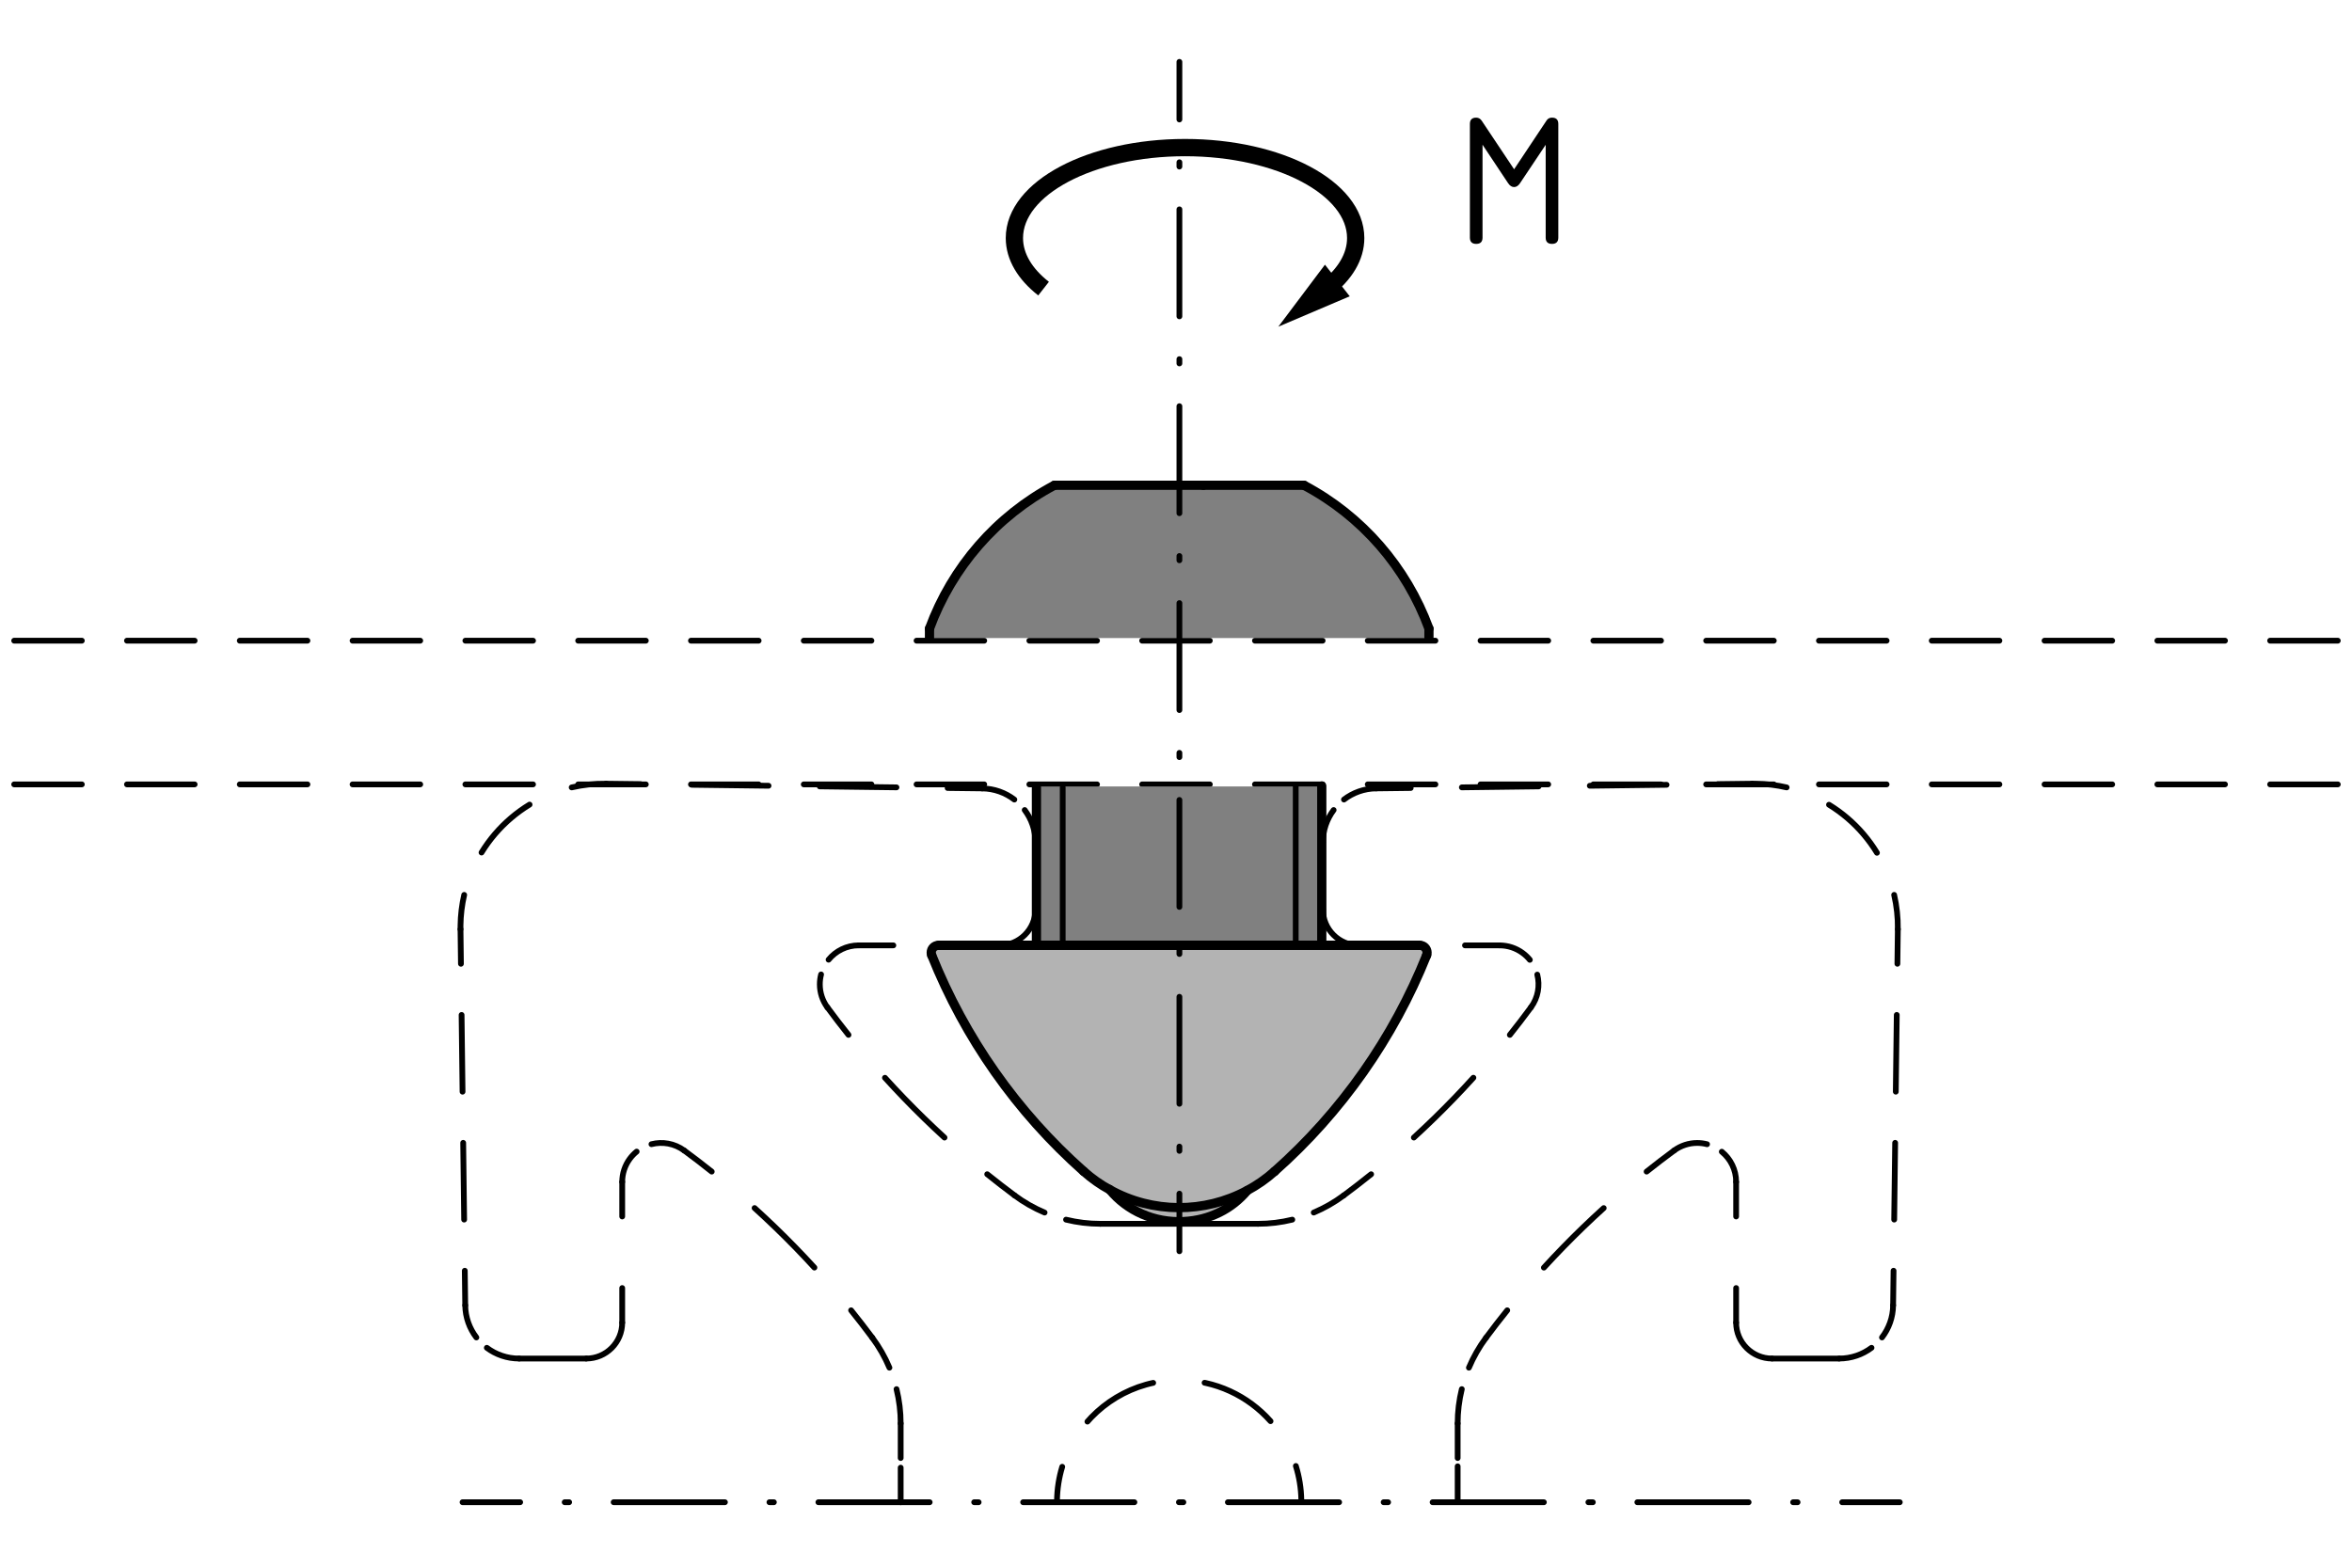 <?xml version="1.0" encoding="utf-8"?>
<!-- Generator: Adobe Illustrator 28.3.0, SVG Export Plug-In . SVG Version: 6.00 Build 0)  -->
<svg version="1.1" xmlns="http://www.w3.org/2000/svg" xmlns:xlink="http://www.w3.org/1999/xlink" x="0px" y="0px"
	 viewBox="0 0 102.047 68.031" style="enable-background:new 0 0 102.047 68.031;" xml:space="preserve">
<style type="text/css">
	.st0{fill:none;stroke:#000000;stroke-width:0.25;stroke-linecap:round;stroke-linejoin:round;}
	
		.st1{fill:none;stroke:#000000;stroke-width:0.25;stroke-linecap:round;stroke-linejoin:round;stroke-dasharray:3.369,2.246;}
	.st2{fill:none;stroke:#000000;stroke-width:0.25;stroke-linecap:round;stroke-linejoin:round;stroke-miterlimit:10;}
	
		.st3{fill:none;stroke:#000000;stroke-width:0.25;stroke-linecap:round;stroke-linejoin:round;stroke-dasharray:3.664,2.443;}
	.st4{fill:none;stroke:#000000;stroke-width:0.25;stroke-linecap:round;stroke-linejoin:round;stroke-dasharray:2.445;}
	.st5{fill:none;stroke:#000000;stroke-width:0.25;stroke-linecap:round;stroke-linejoin:round;stroke-dasharray:2.913;}
	
		.st6{fill:none;stroke:#000000;stroke-width:0.25;stroke-linecap:round;stroke-linejoin:round;stroke-dasharray:3.331,2.22;}
	
		.st7{fill:none;stroke:#000000;stroke-width:0.25;stroke-linecap:round;stroke-linejoin:round;stroke-dasharray:2.973,1.982;}
	
		.st8{fill:none;stroke:#000000;stroke-width:0.25;stroke-linecap:round;stroke-linejoin:round;stroke-dasharray:0.193,1.931;}
	
		.st9{fill:none;stroke:#000000;stroke-width:0.25;stroke-linecap:round;stroke-linejoin:round;stroke-dasharray:4.828,1.931,0.193,1.931;}
	.st10{fill:#B3B3B3;}
	.st11{fill:none;stroke:#000000;stroke-width:0.4;stroke-linecap:round;stroke-linejoin:round;stroke-miterlimit:10;}
	.st12{fill:none;stroke:#000000;stroke-width:0.4;stroke-linecap:round;stroke-linejoin:round;}
	.st13{fill:none;stroke:#000000;stroke-width:0.75;stroke-linejoin:round;}
	
		.st14{fill:none;stroke:#000000;stroke-width:0.25;stroke-linecap:round;stroke-linejoin:round;stroke-dasharray:2.936,1.958;}
	.st15{fill:#808080;}
	
		.st16{fill:none;stroke:#000000;stroke-width:0.25;stroke-linecap:round;stroke-linejoin:round;stroke-dasharray:0.186,1.857;}
	
		.st17{fill:none;stroke:#000000;stroke-width:0.25;stroke-linecap:round;stroke-linejoin:round;stroke-dasharray:4.643,1.857,0.186,1.857;}
</style>
<g id="Profil">
	<g id="CIRCLE_00000173149457686896283560000003611587638443118976_">
		<g>
			<g>
				<path class="st0" d="M56.461,65.095c-0.009-0.514-0.091-1.01-0.237-1.478"/>
				<path class="st1" d="M55.126,61.673c-0.971-1.094-2.388-1.783-3.965-1.783
					c-1.995,0-3.733,1.102-4.638,2.731"/>
				<path class="st0" d="M46.087,63.652c-0.142,0.469-0.221,0.966-0.227,1.48"/>
			</g>
		</g>
	</g>
	<g id="LINE_00000069355449952474018830000012916566190144331145_">
		<line class="st2" x1="54.58" y1="53.108" x2="47.742" y2="53.108"/>
	</g>
	<g id="ARC_00000111903528206571214370000005198642122947634569_">
		<g>
			<g>
				<path class="st0" d="M54.58,53.108c0.505,0,1.005-0.061,1.489-0.18"/>
				<path class="st0" d="M56.999,52.62c0.46-0.194,0.897-0.443,1.302-0.744"/>
			</g>
		</g>
	</g>
	<g id="ARC_00000053507903009610297280000015116683448428937869_">
		<g>
			<g>
				<path class="st0" d="M58.302,51.876c0.402-0.299,0.798-0.606,1.188-0.919"/>
				<path class="st3" d="M61.343,49.365c1.202-1.099,2.334-2.272,3.389-3.514"/>
				<path class="st0" d="M65.508,44.909c0.312-0.391,0.617-0.789,0.914-1.192"/>
			</g>
		</g>
	</g>
	<g id="ARC_00000134942170036414002010000015638177486302841493_">
		<g>
			<g>
				<path class="st0" d="M66.422,43.717c0.313-0.425,0.398-0.949,0.276-1.423"/>
				<path class="st0" d="M66.376,41.653c-0.089-0.11-0.193-0.21-0.312-0.298
					c-0.29-0.214-0.642-0.329-1.002-0.329"/>
			</g>
		</g>
	</g>
	<g id="LINE_00000103247949676867764690000005105900583325184387_">
		<g>
			<g>
				<line class="st0" x1="58.956" y1="41.025" x2="60.456" y2="41.025"/>
				<line class="st0" x1="63.562" y1="41.025" x2="65.062" y2="41.025"/>
			</g>
		</g>
	</g>
	<g id="ARC_00000160158629556469212920000011622843772727655067_">
		<g>
			<path class="st4" d="M57.397,39.466c0,0.861,0.698,1.559,1.559,1.559"/>
		</g>
	</g>
	<g id="LINE_00000015314596143733121250000008286033385939928738_">
		<g>
			<line class="st5" x1="57.397" y1="36.553" x2="57.397" y2="39.466"/>
		</g>
	</g>
	<g id="ARC_00000011007327693484858390000010672176655433696688_">
		<g>
			<g>
				<path class="st0" d="M59.706,34.214c-0.525,0.007-1.008,0.186-1.395,0.483"/>
				<path class="st0" d="M57.863,35.152c-0.293,0.391-0.466,0.876-0.466,1.401"/>
			</g>
		</g>
	</g>
	<g id="LINE_00000000944744767429892890000014103884125555359619_">
		<g>
			<g>
				<line class="st0" x1="76.028" y1="34.01" x2="74.528" y2="34.029"/>
				<line class="st6" x1="72.308" y1="34.057" x2="62.316" y2="34.182"/>
				<line class="st0" x1="61.206" y1="34.196" x2="59.706" y2="34.214"/>
			</g>
		</g>
	</g>
	<g id="ARC_00000050664839446892471610000012390044437740846999_">
		<g>
			<g>
				<path class="st0" d="M82.342,40.324c0.006-0.513-0.049-1.012-0.16-1.49"/>
				<path class="st7" d="M81.436,37.007c-0.688-1.13-1.726-2.025-2.965-2.533"/>
				<path class="st0" d="M77.517,34.17c-0.429-0.099-0.875-0.154-1.333-0.16
					c-0.052-0.001-0.104-0.001-0.156,0"/>
			</g>
		</g>
	</g>
	<g id="LINE_00000183240498989284684500000012571116981831341494_">
		<g>
			<g>
				<line class="st0" x1="82.137" y1="56.645" x2="82.156" y2="55.145"/>
				<line class="st6" x1="82.184" y1="52.925" x2="82.309" y2="42.934"/>
				<line class="st0" x1="82.323" y1="41.824" x2="82.342" y2="40.324"/>
			</g>
		</g>
	</g>
	<g id="ARC_00000006689210160352824560000001819496307810000817_">
		<g>
			<g>
				<path class="st0" d="M79.799,58.955c0.525,0,1.01-0.173,1.401-0.466"/>
				<path class="st0" d="M81.654,58.04c0.297-0.387,0.477-0.87,0.483-1.395"/>
			</g>
		</g>
	</g>
	<g id="LINE_00000016058440757467815680000002486347669219334330_">
		<g>
			<line class="st5" x1="76.885" y1="58.955" x2="79.799" y2="58.955"/>
		</g>
	</g>
	<g id="ARC_00000174590011388823721440000012225400972339803781_">
		<g>
			<path class="st4" d="M75.326,57.396c0,0.861,0.698,1.559,1.559,1.559"/>
		</g>
	</g>
	<g id="ARC_00000151502416444356152890000013420587512817287592_">
		<g>
			<g>
				<path class="st0" d="M64.476,58.05c-0.301,0.405-0.55,0.843-0.744,1.302"/>
				<path class="st0" d="M63.424,60.283c-0.119,0.484-0.18,0.984-0.18,1.489"/>
			</g>
		</g>
	</g>
	<g id="LINE_00000044137170698868634330000003668709096789276307_">
		<g>
			<g>
				<line class="st0" x1="39.078" y1="61.772" x2="39.078" y2="63.272"/>
				<line class="st0" x1="39.078" y1="63.691" x2="39.078" y2="65.191"/>
			</g>
		</g>
	</g>
	<g id="ARC_00000023240024839381751330000011078685058393875613_">
		<g>
			<g>
				<path class="st0" d="M39.078,61.772c0-0.505-0.061-1.005-0.18-1.489"/>
				<path class="st0" d="M38.59,59.352c-0.194-0.46-0.443-0.897-0.744-1.302"/>
			</g>
		</g>
	</g>
	<g id="ARC_00000038412771689037509010000003464838307340509826_">
		<g>
			<g>
				<path class="st0" d="M37.846,58.05c-0.299-0.402-0.606-0.798-0.919-1.188"/>
				<path class="st3" d="M35.335,55.008c-1.099-1.202-2.272-2.334-3.514-3.389"/>
				<path class="st0" d="M30.88,50.843c-0.391-0.312-0.789-0.617-1.192-0.914"/>
			</g>
		</g>
	</g>
	<g id="ARC_00000027564967090591437720000014281872834259477178_">
		<g>
			<g>
				<path class="st0" d="M29.688,49.929c-0.425-0.313-0.949-0.398-1.423-0.276"/>
				<path class="st0" d="M27.623,49.975c-0.11,0.089-0.21,0.193-0.298,0.312
					c-0.214,0.29-0.329,0.642-0.329,1.002"/>
			</g>
		</g>
	</g>
	<g id="LINE_00000178188955922153202250000011863014903893433023_">
		<g>
			<g>
				<line class="st0" x1="26.996" y1="57.396" x2="26.996" y2="55.896"/>
				<line class="st0" x1="26.996" y1="52.79" x2="26.996" y2="51.29"/>
			</g>
		</g>
	</g>
	<g id="ARC_00000088120414277760418950000015264519714909678008_">
		<g>
			<path class="st4" d="M25.437,58.955c0.861,0,1.559-0.698,1.559-1.559"/>
		</g>
	</g>
	<g id="LINE_00000060722640304032005910000008281367712481608122_">
		<g>
			<line class="st5" x1="22.523" y1="58.955" x2="25.437" y2="58.955"/>
		</g>
	</g>
	<g id="ARC_00000011030094048101792550000000118817972348400283_">
		<g>
			<g>
				<path class="st0" d="M20.185,56.645c0.007,0.525,0.186,1.008,0.483,1.395"/>
				<path class="st0" d="M21.122,58.489c0.391,0.293,0.876,0.466,1.401,0.466"/>
			</g>
		</g>
	</g>
	<g id="LINE_00000157297986438972156210000000048235309255057061_">
		<g>
			<g>
				<line class="st0" x1="19.98" y1="40.324" x2="19.999" y2="41.824"/>
				<line class="st6" x1="20.027" y1="44.044" x2="20.152" y2="54.035"/>
				<line class="st0" x1="20.166" y1="55.145" x2="20.185" y2="56.645"/>
			</g>
		</g>
	</g>
	<g id="ARC_00000085946815894871650840000018238737544593616562_">
		<g>
			<g>
				<path class="st0" d="M26.294,34.01c-0.513-0.006-1.012,0.049-1.49,0.16"/>
				<path class="st7" d="M22.977,34.916c-1.13,0.688-2.025,1.726-2.533,2.965"/>
				<path class="st0" d="M20.14,38.835c-0.099,0.429-0.154,0.875-0.16,1.333
					c-0.001,0.052-0.001,0.104,0,0.156"/>
			</g>
		</g>
	</g>
	<g id="LINE_00000115501811924491802180000002955892412825940143_">
		<g>
			<g>
				<line class="st0" x1="42.615" y1="34.214" x2="41.115" y2="34.196"/>
				<line class="st6" x1="38.895" y1="34.168" x2="28.904" y2="34.043"/>
				<line class="st0" x1="27.794" y1="34.029" x2="26.294" y2="34.01"/>
			</g>
		</g>
	</g>
	<g id="ARC_00000147907392580030388320000014669376771492061594_">
		<g>
			<g>
				<path class="st0" d="M44.925,36.553c0-0.525-0.173-1.01-0.466-1.401"/>
				<path class="st0" d="M44.01,34.698c-0.387-0.297-0.87-0.477-1.395-0.483"/>
			</g>
		</g>
	</g>
	<g id="LINE_00000050645016133080182070000010469822339495881903_">
		<g>
			<line class="st5" x1="44.925" y1="39.466" x2="44.925" y2="36.553"/>
		</g>
	</g>
	<g id="ARC_00000076574779742163628300000016029252508785436032_">
		<g>
			<path class="st4" d="M43.366,41.025c0.861,0,1.559-0.698,1.559-1.559"/>
		</g>
	</g>
	<g id="LINE_00000145059441570228078880000009687744169436105628_">
		<g>
			<g>
				<line class="st0" x1="37.26" y1="41.025" x2="38.76" y2="41.025"/>
				<line class="st0" x1="41.866" y1="41.025" x2="43.366" y2="41.025"/>
			</g>
		</g>
	</g>
	<g id="ARC_00000004520903066312034250000011007476477227246222_">
		<g>
			<g>
				<path class="st0" d="M37.26,41.025c-0.528,0-1,0.242-1.31,0.622"/>
				<path class="st0" d="M35.625,42.287c-0.036,0.137-0.055,0.28-0.055,0.429
					c0,0.361,0.115,0.712,0.329,1.002"/>
			</g>
		</g>
	</g>
	<g id="ARC_00000021834008035297827380000006582201794328578179_">
		<g>
			<g>
				<path class="st0" d="M35.9,43.717c0.297,0.403,0.602,0.801,0.914,1.192"/>
				<path class="st3" d="M38.396,46.771c1.093,1.207,2.262,2.344,3.498,3.406"/>
				<path class="st0" d="M42.832,50.956c0.39,0.314,0.786,0.62,1.188,0.919"/>
			</g>
		</g>
	</g>
	<g id="ARC_00000119818999676377732140000003397482816904623800_">
		<g>
			<g>
				<path class="st0" d="M44.02,51.876c0.405,0.301,0.843,0.55,1.302,0.744"/>
				<path class="st0" d="M46.253,52.928c0.484,0.119,0.984,0.18,1.489,0.18"/>
			</g>
		</g>
	</g>
	<g id="LINE_00000111870065705627112750000010589145483223198874_">
		<g>
			<g>
				<line class="st0" x1="75.326" y1="51.29" x2="75.326" y2="52.79"/>
				<line class="st0" x1="75.326" y1="55.896" x2="75.326" y2="57.396"/>
			</g>
		</g>
	</g>
	<g id="ARC_00000111881956505085067660000013481055889458267816_">
		<g>
			<g>
				<path class="st0" d="M75.326,51.29c0-0.528-0.242-1-0.622-1.31"/>
				<path class="st0" d="M74.065,49.655c-0.137-0.036-0.28-0.055-0.429-0.055
					c-0.361,0-0.712,0.115-1.002,0.329"/>
			</g>
		</g>
	</g>
	<g id="ARC_00000070081425100629879580000011986926503819309473_">
		<g>
			<g>
				<path class="st0" d="M72.634,49.929c-0.403,0.297-0.801,0.602-1.192,0.914"/>
				<path class="st3" d="M69.581,52.426c-1.207,1.093-2.344,2.262-3.406,3.498"/>
				<path class="st0" d="M65.395,56.862c-0.314,0.39-0.62,0.786-0.919,1.188"/>
			</g>
		</g>
	</g>
	<g id="LINE_00000178915525090399497180000003365242165933306522_">
		<g>
			<g>
				<line class="st0" x1="63.244" y1="65.132" x2="63.244" y2="63.632"/>
				<line class="st0" x1="63.244" y1="63.272" x2="63.244" y2="61.772"/>
			</g>
		</g>
	</g>
	<g>
		<g>
			<line class="st0" x1="20.069" y1="65.19" x2="22.569" y2="65.19"/>
			<line class="st8" x1="24.501" y1="65.19" x2="25.659" y2="65.19"/>
			<line class="st9" x1="26.625" y1="65.19" x2="78.961" y2="65.191"/>
			<line class="st0" x1="79.927" y1="65.191" x2="82.427" y2="65.191"/>
		</g>
	</g>
</g>
<g id="Nutenstein">
	<g id="ARC_00000098914846543248872590000013755073527398147215_">
		<g id="XMLID_00000133499886046118385670000005888512273432485807_">
			<g>
				<path class="st10" d="M48.152,51.629c-0.402-0.215-0.781-0.484-1.133-0.798
					c-2.898-2.568-5.153-5.78-6.594-9.377c-0.017-0.039-0.022-0.077-0.022-0.116
					c0-0.17,0.137-0.313,0.313-0.313h20.889c0.038,0,0.083,0.006,0.115,0.022
					c0.16,0.066,0.236,0.248,0.176,0.407c-1.441,3.597-3.696,6.809-6.595,9.377
					c-0.368,0.33-0.77,0.605-1.188,0.831
					C52.255,52.663,50,52.657,48.152,51.629z"/>
				<path class="st10" d="M54.114,51.662c-0.671,0.803-1.633,1.292-2.756,1.347
					c-1.287,0.066-2.453-0.467-3.206-1.381
					C50,52.657,52.255,52.663,54.114,51.662z"/>
			</g>
			<g>
				<path class="st11" d="M61.897,41.454c0.06-0.16-0.017-0.341-0.176-0.407
					c-0.033-0.016-0.077-0.022-0.115-0.022"/>
				<path class="st11" d="M47.019,50.831c0.352,0.314,0.732,0.583,1.133,0.798
					c1.848,1.028,4.103,1.034,5.962,0.033c0.418-0.225,0.82-0.5,1.188-0.831"/>
				<path class="st11" d="M40.716,41.025c-0.176,0-0.313,0.143-0.313,0.313
					c0,0.039,0.005,0.077,0.022,0.116"/>
				<path class="st12" d="M48.141,51.618c0.006,0.005,0.006,0.005,0.011,0.011
					c0.753,0.913,1.919,1.447,3.206,1.381c1.122-0.055,2.084-0.544,2.756-1.347"/>
				<line class="st11" x1="61.605" y1="41.025" x2="40.716" y2="41.025"/>
				<path class="st11" d="M55.302,50.831c2.899-2.568,5.153-5.78,6.595-9.377"/>
				<path class="st11" d="M40.425,41.454c1.441,3.597,3.696,6.809,6.594,9.377"/>
			</g>
		</g>
	</g>
</g>
<g id="Bemaßung">
	<g>
		<path d="M67.337,5.105c0.183,0,0.274,0.091,0.274,0.274v4.931
			c0,0.183-0.091,0.274-0.274,0.274s-0.274-0.091-0.274-0.273V6.284l-1.115,1.669
			c-0.075,0.11-0.16,0.165-0.254,0.165c-0.098,0-0.184-0.055-0.259-0.165
			L64.323,6.28v4.03c0,0.183-0.091,0.274-0.274,0.274
			c-0.183,0-0.274-0.091-0.274-0.274V5.379c0-0.183,0.091-0.274,0.274-0.274
			c0.1,0,0.18,0.046,0.241,0.137l1.403,2.104l1.411-2.121
			C67.157,5.145,67.234,5.105,67.337,5.105z"/>
	</g>
	<g>
		<g>
			<g>
				<path class="st13" d="M57.549,12.53c0.802-0.628,1.271-1.384,1.271-2.2
					c0-2.168-3.315-3.925-7.404-3.925c-4.089,0-7.404,1.757-7.404,3.925
					c0,0.812,0.466,1.569,1.266,2.195"/>
				<polygon points="57.486,11.486 55.463,14.177 58.561,12.858 				"/>
			</g>
		</g>
	</g>
</g>
<g id="Fläche">
	<g id="LINE_00000074419812519783953210000006216353809064634292_">
		<g>
			<g>
				<line class="st0" x1="-2.842" y1="27.803" x2="-2.842" y2="29.303"/>
				<line class="st0" x1="-2.842" y1="32.539" x2="-2.842" y2="34.039"/>
			</g>
		</g>
	</g>
	<g id="LINE_00000096741227837055156240000018417476702785036690_">
		<g>
			<g>
				<line class="st0" x1="104.89" y1="27.803" x2="104.89" y2="29.303"/>
				<line class="st0" x1="104.89" y1="32.539" x2="104.89" y2="34.039"/>
			</g>
		</g>
	</g>
	<g id="LINE_00000029014161204560984530000010675484604549175480_">
		<g>
			<g>
				<line class="st0" x1="-2.842" y1="34.039" x2="-1.342" y2="34.039"/>
				<line class="st14" x1="0.615" y1="34.039" x2="102.411" y2="34.039"/>
				<line class="st0" x1="103.39" y1="34.039" x2="104.89" y2="34.039"/>
			</g>
		</g>
	</g>
	<g id="LINE_00000111895625515479511760000015313201346241572745_">
		<g>
			<g>
				<line class="st0" x1="-2.842" y1="27.803" x2="-1.342" y2="27.803"/>
				<line class="st14" x1="0.615" y1="27.803" x2="102.411" y2="27.803"/>
				<line class="st0" x1="103.39" y1="27.803" x2="104.89" y2="27.803"/>
			</g>
		</g>
	</g>
</g>
<g id="_x30_">
	<g id="LINE_00000061444537095106488870000014845817833560675493_">
		<g id="XMLID_00000170272347314952520860000018036854837290055555_">
			<g>
				<path class="st15" d="M61.998,27.279v0.38l-0.01,0.03H40.328v-0.41
					c0.98-2.67,2.91-4.89,5.42-6.22h6.46h4.37
					C59.088,22.389,61.018,24.609,61.998,27.279z"/>
				<rect x="56.218" y="34.129" class="st15" width="1.13" height="6.89"/>
				<polygon class="st15" points="56.218,34.129 56.218,41.019 46.108,41.019 46.108,34.169 
					46.108,34.129 				"/>
				<polygon class="st15" points="46.108,34.169 46.108,41.019 44.968,41.019 44.968,34.169 
					44.988,34.129 46.108,34.129 				"/>
			</g>
			<g>
				<polyline class="st11" points="40.328,27.279 40.328,27.689 40.328,27.709 				"/>
				<line class="st11" x1="61.998" y1="27.659" x2="61.998" y2="27.279"/>
				<path class="st11" d="M45.748,21.059c-2.51,1.33-4.44,3.55-5.42,6.22"/>
				<path class="st11" d="M61.998,27.279c-0.98-2.67-2.91-4.89-5.42-6.22"/>
				<line class="st11" x1="44.968" y1="34.169" x2="44.968" y2="41.019"/>
				<line class="st2" x1="46.108" y1="34.169" x2="46.108" y2="41.019"/>
				<polyline class="st11" points="57.348,41.019 57.348,34.129 57.348,34.109 				"/>
				<polyline class="st2" points="56.218,41.019 56.218,34.129 56.218,34.109 				"/>
				<line class="st11" x1="52.208" y1="21.059" x2="56.578" y2="21.059"/>
				<line class="st11" x1="45.748" y1="21.059" x2="52.208" y2="21.059"/>
				<polyline class="st11" points="61.528,41.019 57.348,41.019 56.218,41.019 46.108,41.019 
					44.968,41.019 40.788,41.019 				"/>
			</g>
		</g>
	</g>
	<g>
		<g>
			<line class="st0" x1="51.171" y1="2.685" x2="51.171" y2="5.185"/>
			<line class="st16" x1="51.171" y1="7.042" x2="51.171" y2="8.156"/>
			<line class="st17" x1="51.171" y1="9.085" x2="51.171" y2="50.87"/>
			<line class="st0" x1="51.171" y1="51.799" x2="51.171" y2="54.299"/>
		</g>
	</g>
</g>
</svg>
